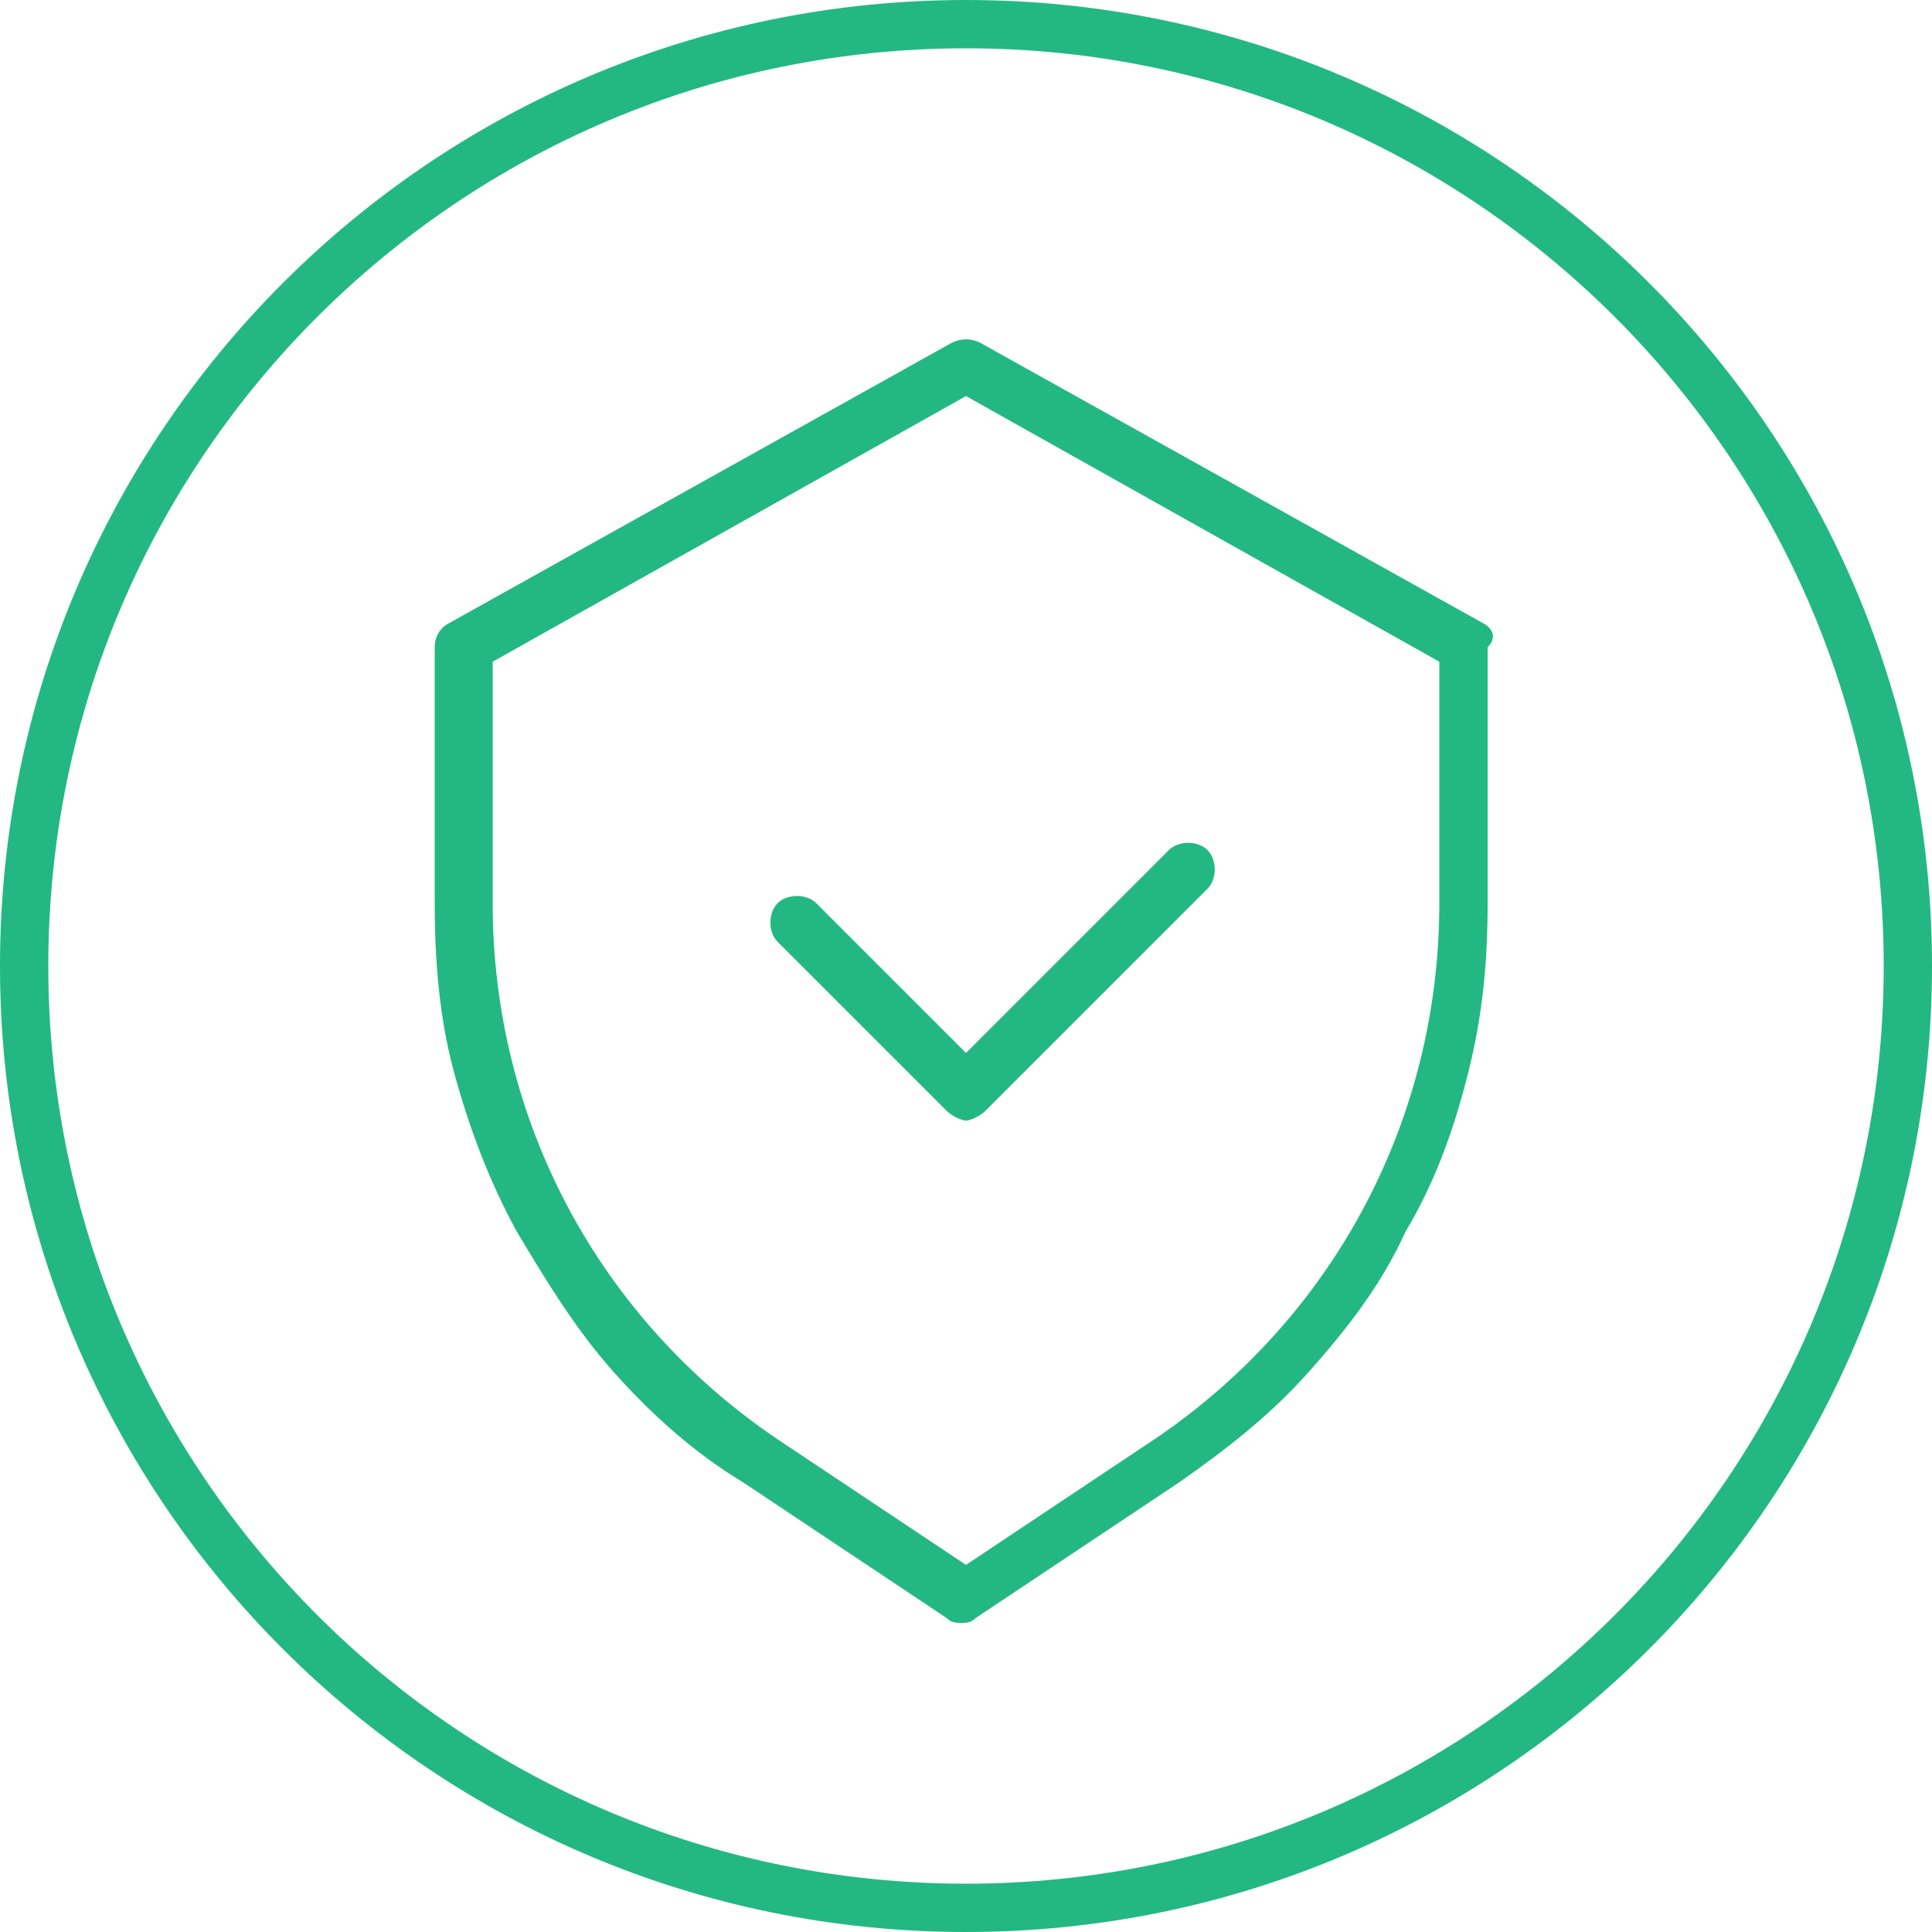 <svg width="40" height="40" viewBox="0 0 40 40" fill="none" xmlns="http://www.w3.org/2000/svg">
<g clip-path="url(#clip0_4_195)">
<path d="M30.7 12.9L20.3 7.1C20.1 7 19.9 7 19.7 7.1L9.3 12.9C9.1 13 9 13.2 9 13.4V18.7C9 19.9 9.1 21.1 9.4 22.2C9.7 23.3 10.1 24.4 10.7 25.5C11.3 26.5 11.9 27.5 12.7 28.4C13.5 29.3 14.4 30.1 15.4 30.7L19.6 33.5C19.7 33.6 19.8 33.6 19.9 33.6C20 33.6 20.1 33.6 20.2 33.5L24.4 30.7C25.4 30 26.3 29.3 27.1 28.4C27.9 27.5 28.6 26.6 29.1 25.5C29.7 24.5 30.1 23.4 30.4 22.2C30.7 21 30.8 19.9 30.8 18.7V13.4C31 13.2 30.9 13 30.7 12.9ZM29.8 18.7C29.8 23.2 27.6 27.3 23.9 29.8L20 32.4L16.1 29.8C12.4 27.3 10.2 23.2 10.2 18.7V13.7L20 8.2L29.8 13.7V18.7Z" fill="#23B883"/>
<path d="M16.1 18.7C15.9 18.9 15.9 19.3 16.1 19.5L19.6 23C19.7 23.1 19.9 23.2 20 23.2C20.1 23.2 20.3 23.1 20.4 23L25 18.4C25.2 18.2 25.2 17.8 25 17.6C24.8 17.4 24.4 17.4 24.2 17.6L20 21.8L16.9 18.7C16.7 18.5 16.3 18.5 16.1 18.7Z" fill="#23B883"/>
<path d="M20 39.5C30.77 39.5 39.5 30.77 39.5 20C39.5 9.23 30.77 0.5 20 0.5C9.23 0.5 0.5 9.23 0.5 20C0.5 30.77 9.23 39.5 20 39.5Z" stroke="#23B883"/>
</g>
<defs>
<clipPath id="clip0_4_195">
<rect width="40" height="40" fill="white"/>
</clipPath>
</defs>
</svg>
